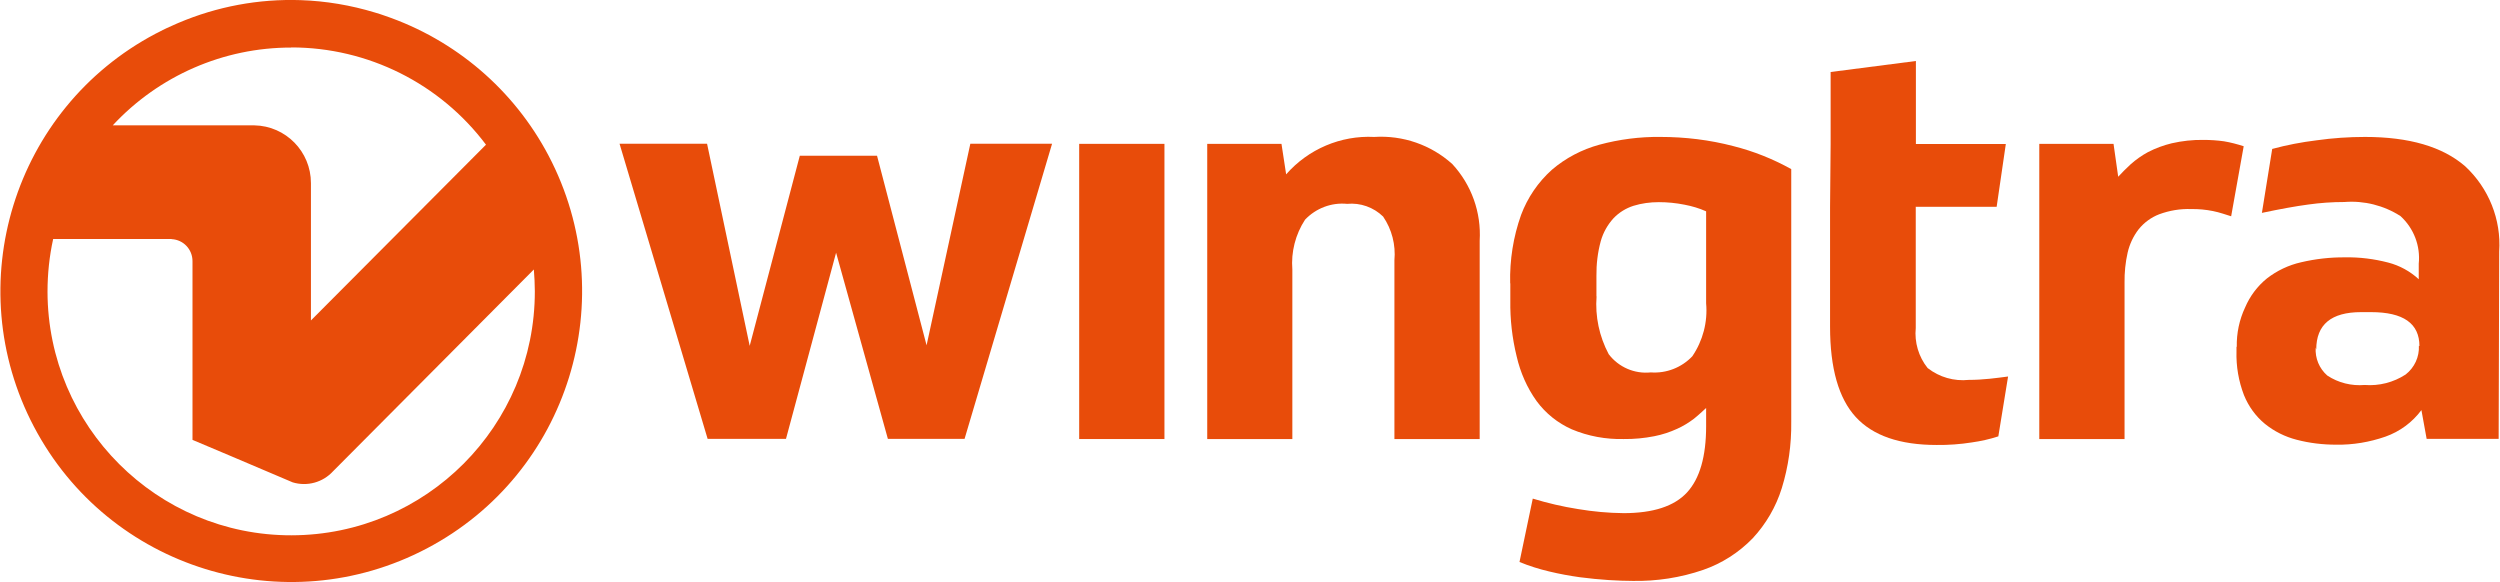<svg height="41.213" viewBox="0 0 177.04 41.23" width="177.019" xmlns="http://www.w3.org/2000/svg"><g fill="#e84c0a"><path d="m59.2 17.9-3.55 13.19h-5.55l-6.24-20.91h6.2l3.02 14.32 3.55-13.47h5.47l3.51 13.43 3.1-14.28h5.79l-6.2 20.91h-5.43z"/><path d="m76.42 10.19h6.04v20.91h-6.04z"/><path d="m85.49 31.1v-20.91h5.26l.33 2.16c1.57-1.79 3.87-2.77 6.24-2.65 2.03-.13 4.02.56 5.53 1.92 1.36 1.47 2.06 3.43 1.94 5.43v14.05h-6.04v-12.66c.1-1.1-.18-2.19-.8-3.1-.68-.66-1.61-.99-2.55-.9-1.11-.11-2.21.31-2.98 1.12-.68 1.04-1 2.29-.9 3.53v12.01z"/><path d="m106.95 20.07c-.04-1.65.22-3.29.77-4.84.46-1.23 1.21-2.33 2.18-3.2.98-.84 2.13-1.44 3.37-1.78 1.41-.38 2.87-.57 4.33-.55 1.74 0 3.48.21 5.16.65 1.43.36 2.81.91 4.1 1.63v17.91c.02 1.59-.2 3.17-.67 4.69-.41 1.32-1.12 2.54-2.06 3.55-.98 1.01-2.18 1.78-3.51 2.24-1.6.55-3.29.81-4.98.78-.49 0-1.06-.02-1.71-.06s-1.33-.11-2.04-.2c-.71-.1-1.44-.23-2.18-.41-.72-.17-1.42-.39-2.1-.67l.94-4.49c1.05.32 2.12.57 3.2.74 1.07.18 2.16.28 3.24.29 2.09 0 3.59-.49 4.49-1.47s1.35-2.54 1.35-4.69v-1.29s-.53.5-.86.76c-.37.28-.76.52-1.18.71-.52.24-1.07.42-1.63.53-.71.14-1.44.21-2.16.2-1.27.03-2.53-.2-3.69-.69-.99-.44-1.85-1.13-2.49-2-.68-.95-1.15-2.03-1.41-3.16-.32-1.3-.47-2.63-.45-3.96v-1.22zm6.12.92c-.11 1.42.19 2.84.86 4.1.7.92 1.83 1.41 2.98 1.29 1.1.08 2.18-.34 2.94-1.14.75-1.1 1.1-2.43.98-3.76v-6.51c-.49-.22-1-.37-1.53-.47-.6-.12-1.21-.18-1.82-.18s-1.22.08-1.8.26c-.53.17-1.02.47-1.41.88-.42.46-.73 1.01-.9 1.61-.22.8-.32 1.64-.31 2.47v1.45z"/><path d="m135.68 14.64v8.59c-.1 1.02.2 2.04.84 2.84.83.65 1.87.95 2.92.84.49 0 .98-.03 1.47-.08s.93-.11 1.31-.16l-.69 4.24c-.61.2-1.24.34-1.88.43-.82.13-1.66.19-2.49.18-2.61 0-4.52-.66-5.73-1.98s-1.82-3.45-1.82-6.39v-8.5l.04-4.45v-5.1l6.04-.78v5.88h6.37l-.65 4.45h-5.71z"/><path d="m158.02 15.32c-.27-.08-.82-.28-1.29-.37-.5-.1-1.02-.15-1.53-.14-.78-.03-1.55.1-2.28.37-.57.22-1.07.59-1.45 1.06-.38.49-.64 1.05-.78 1.65-.16.7-.23 1.42-.22 2.14v11.07h-6.04v-20.91h5.26l.33 2.33c.24-.27.54-.56.88-.88.37-.33.78-.62 1.22-.86.54-.28 1.11-.49 1.69-.63.74-.17 1.49-.25 2.24-.24.49 0 .98.03 1.47.1.47.08.93.2 1.39.35l-.89 4.97z"/><path d="m158.42 24.57c-.02-.96.18-1.92.59-2.79.34-.8.87-1.51 1.55-2.06.71-.55 1.53-.94 2.41-1.14 1.02-.24 2.07-.36 3.12-.35 1.03-.02 2.06.11 3.06.37.81.21 1.55.62 2.16 1.18v-1.1c.13-1.26-.35-2.51-1.29-3.37-1.18-.76-2.58-1.11-3.98-1-.86 0-1.72.06-2.57.18-.9.12-1.99.32-3.27.59l.73-4.53c1.03-.28 2.08-.48 3.14-.61 1.14-.16 2.28-.24 3.43-.24 3.13 0 5.5.69 7.1 2.08 1.67 1.55 2.56 3.77 2.41 6.04l-.04 13.27h-5.1l-.37-2.04c-.65.87-1.53 1.52-2.55 1.88-1.12.39-2.3.59-3.49.57-.94 0-1.89-.11-2.8-.35-.82-.21-1.58-.59-2.24-1.12-.66-.54-1.17-1.25-1.49-2.04-.38-.99-.56-2.04-.53-3.1v-.33zm5.59.05c-.05.75.25 1.48.82 1.98.78.52 1.72.75 2.65.67 1.02.08 2.04-.18 2.9-.74.63-.49.98-1.25.94-2.04l.04.03c0-1.61-1.14-2.41-3.43-2.41h-.7c-2.12 0-3.18.88-3.18 2.65l-.04-.15z"/><path d="m27.22 1.11c-.11-.04-.21-.07-.32-.11s-.24-.07-.36-.11c-1.71-.52-3.48-.82-5.27-.88-2.97-.1-5.92.45-8.65 1.61l-.14.06c-.23.1-.46.2-.69.31-.19.09-.38.18-.56.28-.08.04-.16.08-.24.12-10.05 5.31-13.91 17.77-8.61 27.84s17.76 13.92 27.83 8.62 13.92-17.76 8.62-27.83c-2.46-4.67-6.61-8.21-11.61-9.91m-6.61 2.25c5.42 0 10.53 2.55 13.79 6.89-3.91 3.93-8.52 8.55-12.4 12.45v-9.73c0-2.23-1.78-4.05-4.01-4.09h-10.03c3.26-3.51 7.85-5.52 12.65-5.51m-8.48 13.57c.83.04 1.48.72 1.48 1.56v12.66c.29.12 4.67 1.97 7.1 3.01 1.03.31 2.14 0 2.86-.79 4.93-4.95 9.56-9.61 14.22-14.29.04.51.07 1.02.07 1.54.01 9.53-7.7 17.27-17.23 17.29s-17.27-7.72-17.29-17.25c0-1.26.13-2.51.4-3.74h8.38z"/></g></svg>